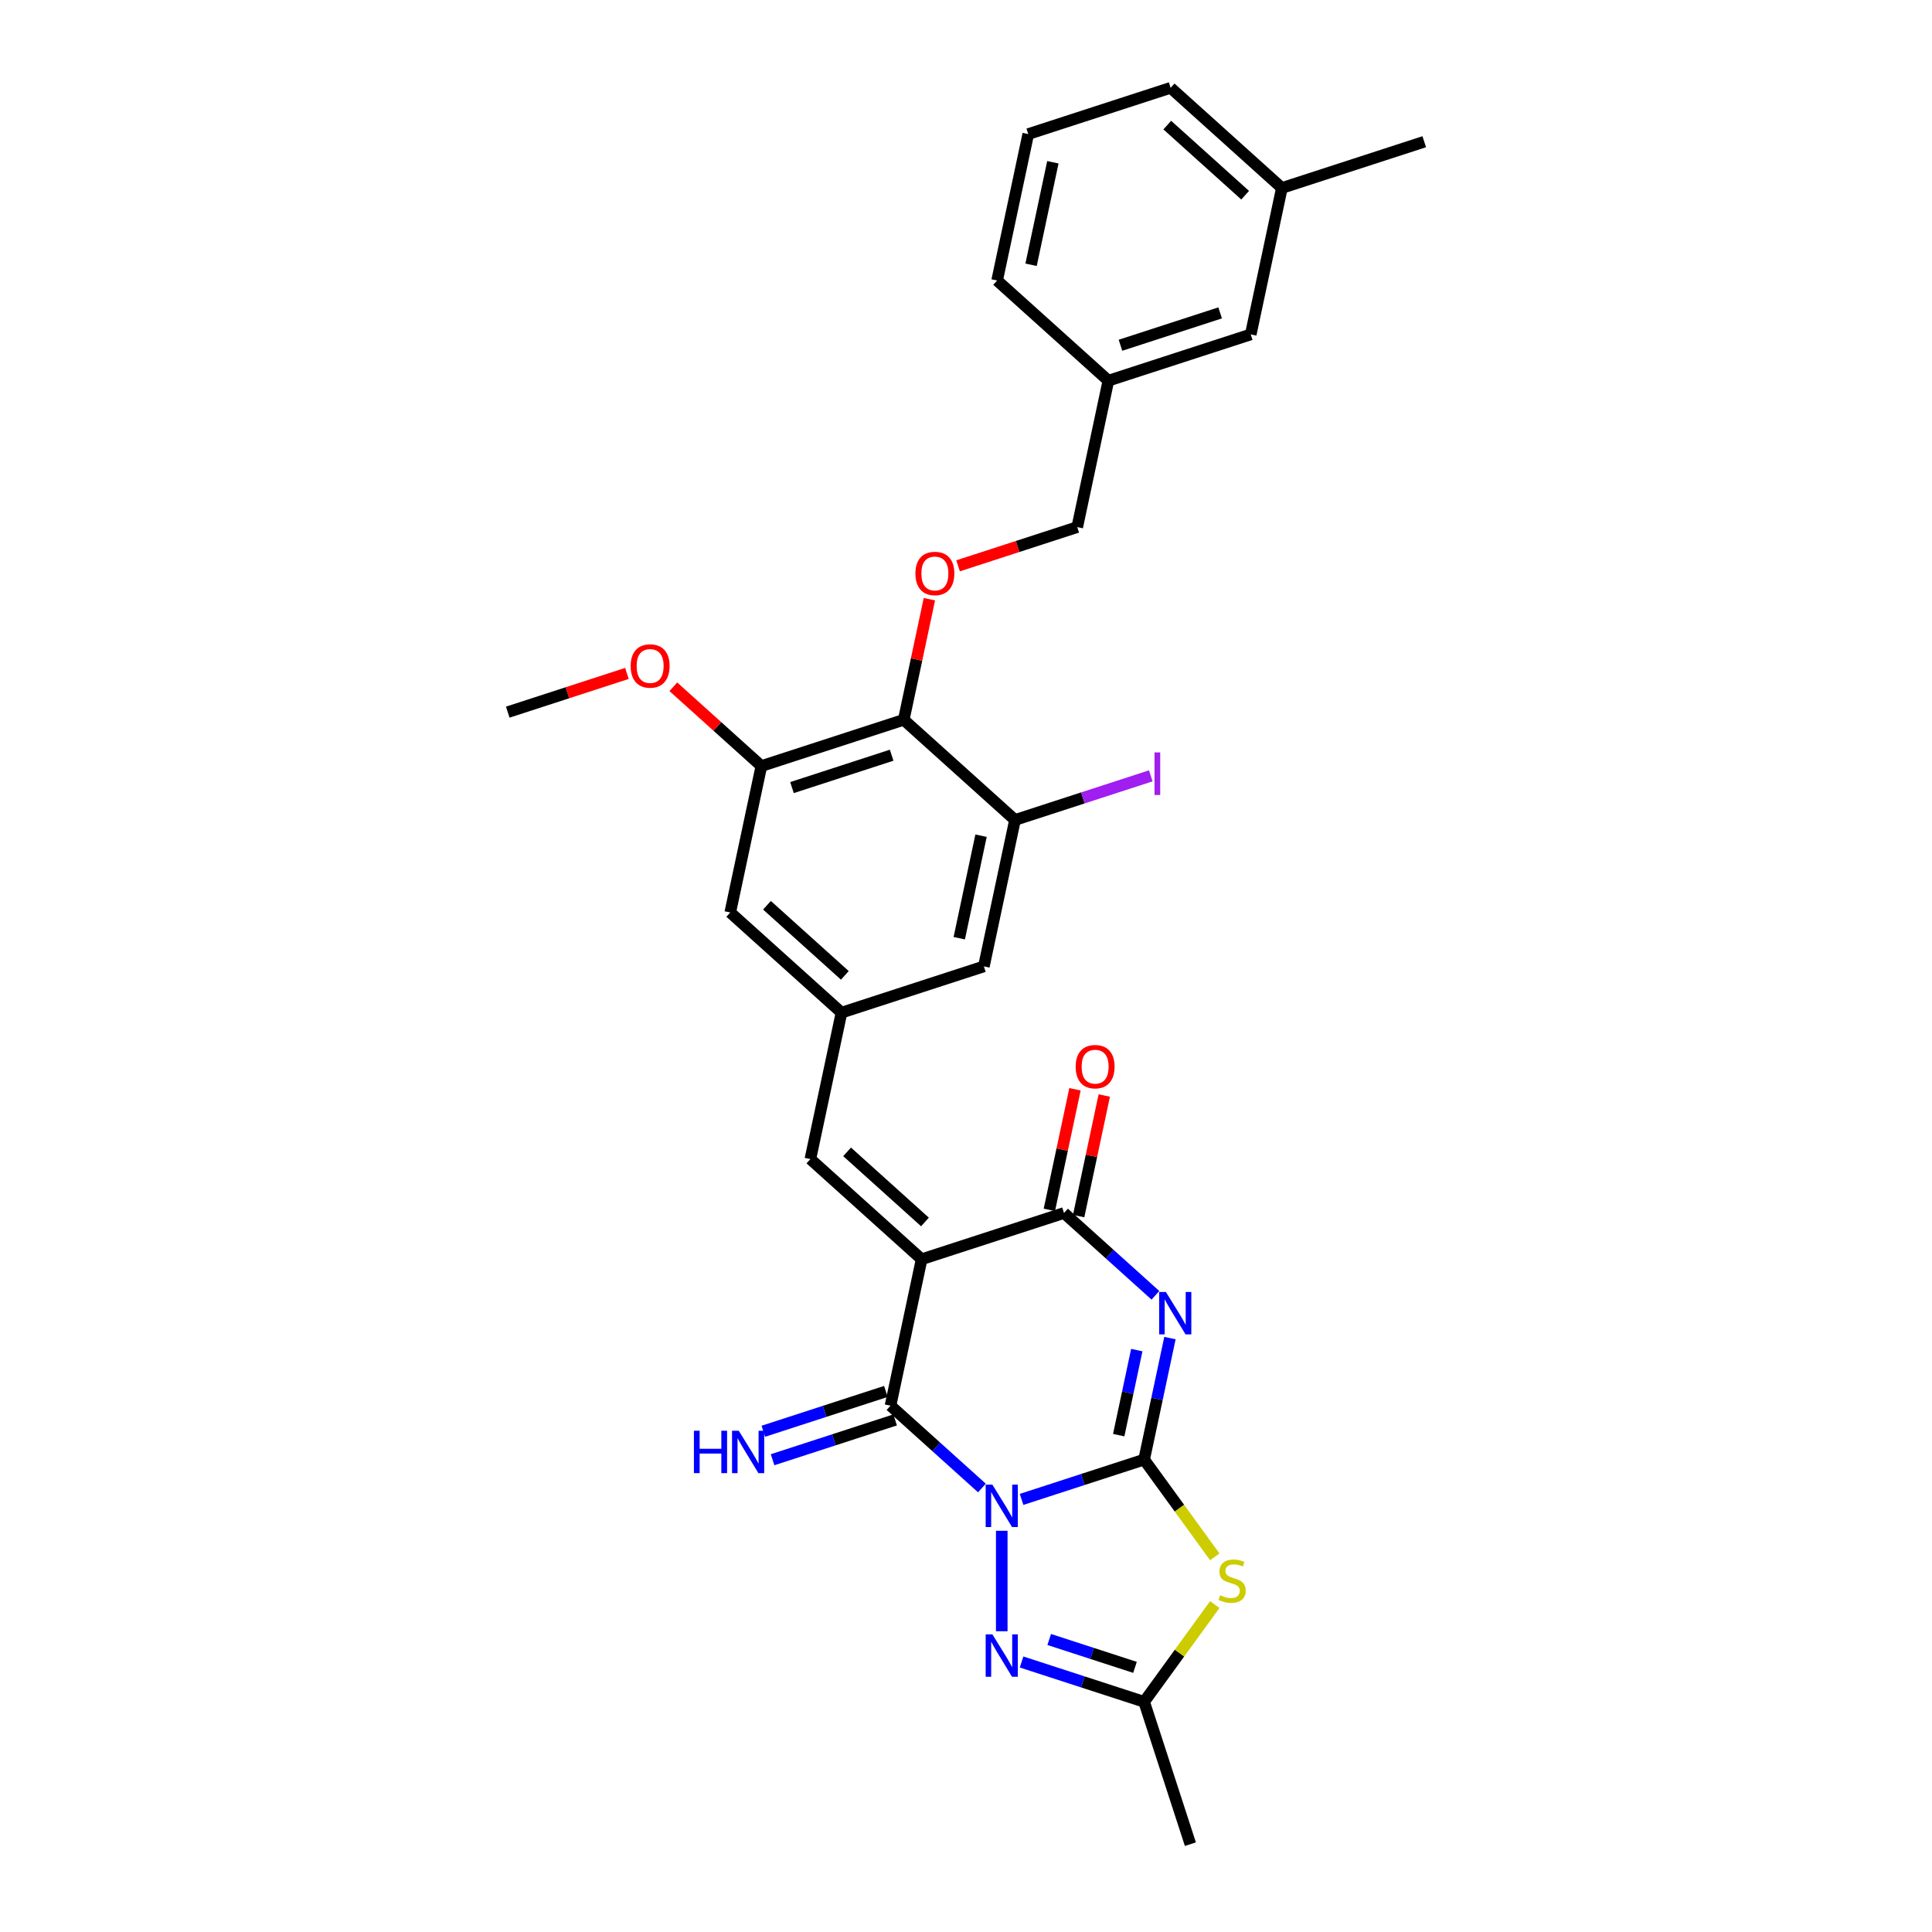 <?xml version='1.0' encoding='iso-8859-1'?>
<svg version='1.1' baseProfile='full'
              xmlns='http://www.w3.org/2000/svg'
                      xmlns:rdkit='http://www.rdkit.org/xml'
                      xmlns:xlink='http://www.w3.org/1999/xlink'
                  xml:space='preserve'
width='1000px' height='1000px' viewBox='0 0 1000 1000'>
<!-- END OF HEADER -->
<rect style='opacity:1.0;fill:#FFFFFF;stroke:none' width='1000' height='1000' x='0' y='0'> </rect>
<path class='bond-0' d='M 528.764,776.091 L 560.48,765.786' style='fill:none;fill-rule:evenodd;stroke:#0000FF;stroke-width:6px;stroke-linecap:butt;stroke-linejoin:miter;stroke-opacity:1' />
<path class='bond-0' d='M 560.48,765.786 L 592.197,755.48' style='fill:none;fill-rule:evenodd;stroke:#000000;stroke-width:6px;stroke-linecap:butt;stroke-linejoin:miter;stroke-opacity:1' />
<path class='bond-3' d='M 508.246,770.187 L 484.584,748.882' style='fill:none;fill-rule:evenodd;stroke:#0000FF;stroke-width:6px;stroke-linecap:butt;stroke-linejoin:miter;stroke-opacity:1' />
<path class='bond-3' d='M 484.584,748.882 L 460.923,727.577' style='fill:none;fill-rule:evenodd;stroke:#000000;stroke-width:6px;stroke-linecap:butt;stroke-linejoin:miter;stroke-opacity:1' />
<path class='bond-6' d='M 518.505,792.333 L 518.505,844.323' style='fill:none;fill-rule:evenodd;stroke:#0000FF;stroke-width:6px;stroke-linecap:butt;stroke-linejoin:miter;stroke-opacity:1' />
<path class='bond-1' d='M 592.197,755.48 L 598.88,724.039' style='fill:none;fill-rule:evenodd;stroke:#000000;stroke-width:6px;stroke-linecap:butt;stroke-linejoin:miter;stroke-opacity:1' />
<path class='bond-1' d='M 598.88,724.039 L 605.563,692.598' style='fill:none;fill-rule:evenodd;stroke:#0000FF;stroke-width:6px;stroke-linecap:butt;stroke-linejoin:miter;stroke-opacity:1' />
<path class='bond-1' d='M 579.044,742.826 L 583.722,720.817' style='fill:none;fill-rule:evenodd;stroke:#000000;stroke-width:6px;stroke-linecap:butt;stroke-linejoin:miter;stroke-opacity:1' />
<path class='bond-1' d='M 583.722,720.817 L 588.4,698.808' style='fill:none;fill-rule:evenodd;stroke:#0000FF;stroke-width:6px;stroke-linecap:butt;stroke-linejoin:miter;stroke-opacity:1' />
<path class='bond-5' d='M 592.197,755.48 L 610.483,780.649' style='fill:none;fill-rule:evenodd;stroke:#000000;stroke-width:6px;stroke-linecap:butt;stroke-linejoin:miter;stroke-opacity:1' />
<path class='bond-5' d='M 610.483,780.649 L 628.769,805.817' style='fill:none;fill-rule:evenodd;stroke:#CCCC00;stroke-width:6px;stroke-linecap:butt;stroke-linejoin:miter;stroke-opacity:1' />
<path class='bond-31' d='M 598.048,670.452 L 574.386,649.147' style='fill:none;fill-rule:evenodd;stroke:#0000FF;stroke-width:6px;stroke-linecap:butt;stroke-linejoin:miter;stroke-opacity:1' />
<path class='bond-31' d='M 574.386,649.147 L 550.725,627.842' style='fill:none;fill-rule:evenodd;stroke:#000000;stroke-width:6px;stroke-linecap:butt;stroke-linejoin:miter;stroke-opacity:1' />
<path class='bond-2' d='M 477.033,651.786 L 460.923,727.577' style='fill:none;fill-rule:evenodd;stroke:#000000;stroke-width:6px;stroke-linecap:butt;stroke-linejoin:miter;stroke-opacity:1' />
<path class='bond-4' d='M 477.033,651.786 L 550.725,627.842' style='fill:none;fill-rule:evenodd;stroke:#000000;stroke-width:6px;stroke-linecap:butt;stroke-linejoin:miter;stroke-opacity:1' />
<path class='bond-8' d='M 477.033,651.786 L 419.45,599.938' style='fill:none;fill-rule:evenodd;stroke:#000000;stroke-width:6px;stroke-linecap:butt;stroke-linejoin:miter;stroke-opacity:1' />
<path class='bond-8' d='M 478.765,632.492 L 438.457,596.199' style='fill:none;fill-rule:evenodd;stroke:#000000;stroke-width:6px;stroke-linecap:butt;stroke-linejoin:miter;stroke-opacity:1' />
<path class='bond-14' d='M 458.528,720.208 L 426.811,730.513' style='fill:none;fill-rule:evenodd;stroke:#000000;stroke-width:6px;stroke-linecap:butt;stroke-linejoin:miter;stroke-opacity:1' />
<path class='bond-14' d='M 426.811,730.513 L 395.095,740.819' style='fill:none;fill-rule:evenodd;stroke:#0000FF;stroke-width:6px;stroke-linecap:butt;stroke-linejoin:miter;stroke-opacity:1' />
<path class='bond-14' d='M 463.317,734.946 L 431.6,745.252' style='fill:none;fill-rule:evenodd;stroke:#000000;stroke-width:6px;stroke-linecap:butt;stroke-linejoin:miter;stroke-opacity:1' />
<path class='bond-14' d='M 431.6,745.252 L 399.884,755.557' style='fill:none;fill-rule:evenodd;stroke:#0000FF;stroke-width:6px;stroke-linecap:butt;stroke-linejoin:miter;stroke-opacity:1' />
<path class='bond-17' d='M 558.304,629.453 L 564.938,598.244' style='fill:none;fill-rule:evenodd;stroke:#000000;stroke-width:6px;stroke-linecap:butt;stroke-linejoin:miter;stroke-opacity:1' />
<path class='bond-17' d='M 564.938,598.244 L 571.571,567.035' style='fill:none;fill-rule:evenodd;stroke:#FF0000;stroke-width:6px;stroke-linecap:butt;stroke-linejoin:miter;stroke-opacity:1' />
<path class='bond-17' d='M 543.146,626.231 L 549.779,595.022' style='fill:none;fill-rule:evenodd;stroke:#000000;stroke-width:6px;stroke-linecap:butt;stroke-linejoin:miter;stroke-opacity:1' />
<path class='bond-17' d='M 549.779,595.022 L 556.413,563.813' style='fill:none;fill-rule:evenodd;stroke:#FF0000;stroke-width:6px;stroke-linecap:butt;stroke-linejoin:miter;stroke-opacity:1' />
<path class='bond-30' d='M 628.769,830.517 L 610.483,855.685' style='fill:none;fill-rule:evenodd;stroke:#CCCC00;stroke-width:6px;stroke-linecap:butt;stroke-linejoin:miter;stroke-opacity:1' />
<path class='bond-30' d='M 610.483,855.685 L 592.197,880.853' style='fill:none;fill-rule:evenodd;stroke:#000000;stroke-width:6px;stroke-linecap:butt;stroke-linejoin:miter;stroke-opacity:1' />
<path class='bond-7' d='M 528.764,860.242 L 560.48,870.548' style='fill:none;fill-rule:evenodd;stroke:#0000FF;stroke-width:6px;stroke-linecap:butt;stroke-linejoin:miter;stroke-opacity:1' />
<path class='bond-7' d='M 560.48,870.548 L 592.197,880.853' style='fill:none;fill-rule:evenodd;stroke:#000000;stroke-width:6px;stroke-linecap:butt;stroke-linejoin:miter;stroke-opacity:1' />
<path class='bond-7' d='M 543.068,848.596 L 565.269,855.809' style='fill:none;fill-rule:evenodd;stroke:#0000FF;stroke-width:6px;stroke-linecap:butt;stroke-linejoin:miter;stroke-opacity:1' />
<path class='bond-7' d='M 565.269,855.809 L 587.471,863.023' style='fill:none;fill-rule:evenodd;stroke:#000000;stroke-width:6px;stroke-linecap:butt;stroke-linejoin:miter;stroke-opacity:1' />
<path class='bond-24' d='M 592.197,880.853 L 616.141,954.545' style='fill:none;fill-rule:evenodd;stroke:#000000;stroke-width:6px;stroke-linecap:butt;stroke-linejoin:miter;stroke-opacity:1' />
<path class='bond-12' d='M 419.45,599.938 L 435.56,524.147' style='fill:none;fill-rule:evenodd;stroke:#000000;stroke-width:6px;stroke-linecap:butt;stroke-linejoin:miter;stroke-opacity:1' />
<path class='bond-9' d='M 467.78,372.564 L 394.088,396.508' style='fill:none;fill-rule:evenodd;stroke:#000000;stroke-width:6px;stroke-linecap:butt;stroke-linejoin:miter;stroke-opacity:1' />
<path class='bond-9' d='M 461.515,390.894 L 409.93,407.655' style='fill:none;fill-rule:evenodd;stroke:#000000;stroke-width:6px;stroke-linecap:butt;stroke-linejoin:miter;stroke-opacity:1' />
<path class='bond-13' d='M 467.78,372.564 L 474.414,341.355' style='fill:none;fill-rule:evenodd;stroke:#000000;stroke-width:6px;stroke-linecap:butt;stroke-linejoin:miter;stroke-opacity:1' />
<path class='bond-13' d='M 474.414,341.355 L 481.047,310.147' style='fill:none;fill-rule:evenodd;stroke:#FF0000;stroke-width:6px;stroke-linecap:butt;stroke-linejoin:miter;stroke-opacity:1' />
<path class='bond-32' d='M 467.78,372.564 L 525.362,424.412' style='fill:none;fill-rule:evenodd;stroke:#000000;stroke-width:6px;stroke-linecap:butt;stroke-linejoin:miter;stroke-opacity:1' />
<path class='bond-10' d='M 525.362,424.412 L 509.252,500.203' style='fill:none;fill-rule:evenodd;stroke:#000000;stroke-width:6px;stroke-linecap:butt;stroke-linejoin:miter;stroke-opacity:1' />
<path class='bond-10' d='M 507.788,432.558 L 496.511,485.612' style='fill:none;fill-rule:evenodd;stroke:#000000;stroke-width:6px;stroke-linecap:butt;stroke-linejoin:miter;stroke-opacity:1' />
<path class='bond-18' d='M 525.362,424.412 L 560.504,412.993' style='fill:none;fill-rule:evenodd;stroke:#000000;stroke-width:6px;stroke-linecap:butt;stroke-linejoin:miter;stroke-opacity:1' />
<path class='bond-18' d='M 560.504,412.993 L 595.645,401.575' style='fill:none;fill-rule:evenodd;stroke:#A01EEF;stroke-width:6px;stroke-linecap:butt;stroke-linejoin:miter;stroke-opacity:1' />
<path class='bond-11' d='M 394.088,396.508 L 377.978,472.3' style='fill:none;fill-rule:evenodd;stroke:#000000;stroke-width:6px;stroke-linecap:butt;stroke-linejoin:miter;stroke-opacity:1' />
<path class='bond-20' d='M 394.088,396.508 L 371.302,375.992' style='fill:none;fill-rule:evenodd;stroke:#000000;stroke-width:6px;stroke-linecap:butt;stroke-linejoin:miter;stroke-opacity:1' />
<path class='bond-20' d='M 371.302,375.992 L 348.516,355.475' style='fill:none;fill-rule:evenodd;stroke:#FF0000;stroke-width:6px;stroke-linecap:butt;stroke-linejoin:miter;stroke-opacity:1' />
<path class='bond-15' d='M 435.56,524.147 L 509.252,500.203' style='fill:none;fill-rule:evenodd;stroke:#000000;stroke-width:6px;stroke-linecap:butt;stroke-linejoin:miter;stroke-opacity:1' />
<path class='bond-16' d='M 435.56,524.147 L 377.978,472.3' style='fill:none;fill-rule:evenodd;stroke:#000000;stroke-width:6px;stroke-linecap:butt;stroke-linejoin:miter;stroke-opacity:1' />
<path class='bond-16' d='M 437.292,504.853 L 396.985,468.56' style='fill:none;fill-rule:evenodd;stroke:#000000;stroke-width:6px;stroke-linecap:butt;stroke-linejoin:miter;stroke-opacity:1' />
<path class='bond-19' d='M 495.9,292.87 L 526.741,282.85' style='fill:none;fill-rule:evenodd;stroke:#FF0000;stroke-width:6px;stroke-linecap:butt;stroke-linejoin:miter;stroke-opacity:1' />
<path class='bond-19' d='M 526.741,282.85 L 557.582,272.829' style='fill:none;fill-rule:evenodd;stroke:#000000;stroke-width:6px;stroke-linecap:butt;stroke-linejoin:miter;stroke-opacity:1' />
<path class='bond-22' d='M 557.582,272.829 L 573.692,197.037' style='fill:none;fill-rule:evenodd;stroke:#000000;stroke-width:6px;stroke-linecap:butt;stroke-linejoin:miter;stroke-opacity:1' />
<path class='bond-28' d='M 324.495,348.563 L 293.654,358.584' style='fill:none;fill-rule:evenodd;stroke:#FF0000;stroke-width:6px;stroke-linecap:butt;stroke-linejoin:miter;stroke-opacity:1' />
<path class='bond-28' d='M 293.654,358.584 L 262.813,368.605' style='fill:none;fill-rule:evenodd;stroke:#000000;stroke-width:6px;stroke-linecap:butt;stroke-linejoin:miter;stroke-opacity:1' />
<path class='bond-21' d='M 647.385,173.093 L 573.692,197.037' style='fill:none;fill-rule:evenodd;stroke:#000000;stroke-width:6px;stroke-linecap:butt;stroke-linejoin:miter;stroke-opacity:1' />
<path class='bond-21' d='M 631.542,161.946 L 579.957,178.707' style='fill:none;fill-rule:evenodd;stroke:#000000;stroke-width:6px;stroke-linecap:butt;stroke-linejoin:miter;stroke-opacity:1' />
<path class='bond-23' d='M 647.385,173.093 L 663.494,97.302' style='fill:none;fill-rule:evenodd;stroke:#000000;stroke-width:6px;stroke-linecap:butt;stroke-linejoin:miter;stroke-opacity:1' />
<path class='bond-26' d='M 573.692,197.037 L 516.11,145.19' style='fill:none;fill-rule:evenodd;stroke:#000000;stroke-width:6px;stroke-linecap:butt;stroke-linejoin:miter;stroke-opacity:1' />
<path class='bond-29' d='M 663.494,97.302 L 737.187,73.358' style='fill:none;fill-rule:evenodd;stroke:#000000;stroke-width:6px;stroke-linecap:butt;stroke-linejoin:miter;stroke-opacity:1' />
<path class='bond-33' d='M 663.494,97.302 L 605.912,45.455' style='fill:none;fill-rule:evenodd;stroke:#000000;stroke-width:6px;stroke-linecap:butt;stroke-linejoin:miter;stroke-opacity:1' />
<path class='bond-33' d='M 644.488,101.041 L 604.18,64.748' style='fill:none;fill-rule:evenodd;stroke:#000000;stroke-width:6px;stroke-linecap:butt;stroke-linejoin:miter;stroke-opacity:1' />
<path class='bond-25' d='M 532.22,69.399 L 516.11,145.19' style='fill:none;fill-rule:evenodd;stroke:#000000;stroke-width:6px;stroke-linecap:butt;stroke-linejoin:miter;stroke-opacity:1' />
<path class='bond-25' d='M 544.962,83.989 L 533.685,137.043' style='fill:none;fill-rule:evenodd;stroke:#000000;stroke-width:6px;stroke-linecap:butt;stroke-linejoin:miter;stroke-opacity:1' />
<path class='bond-27' d='M 532.22,69.399 L 605.912,45.455' style='fill:none;fill-rule:evenodd;stroke:#000000;stroke-width:6px;stroke-linecap:butt;stroke-linejoin:miter;stroke-opacity:1' />
<path  class='atom-0' d='M 513.654 768.453
L 520.845 780.075
Q 521.558 781.222, 522.705 783.299
Q 523.851 785.375, 523.913 785.499
L 523.913 768.453
L 526.827 768.453
L 526.827 790.396
L 523.82 790.396
L 516.103 777.689
Q 515.204 776.201, 514.243 774.496
Q 513.313 772.792, 513.034 772.265
L 513.034 790.396
L 510.183 790.396
L 510.183 768.453
L 513.654 768.453
' fill='#0000FF'/>
<path  class='atom-2' d='M 603.457 668.717
L 610.647 680.34
Q 611.36 681.487, 612.507 683.563
Q 613.653 685.64, 613.715 685.764
L 613.715 668.717
L 616.629 668.717
L 616.629 690.661
L 613.623 690.661
L 605.905 677.953
Q 605.006 676.466, 604.045 674.761
Q 603.116 673.056, 602.837 672.529
L 602.837 690.661
L 599.985 690.661
L 599.985 668.717
L 603.457 668.717
' fill='#0000FF'/>
<path  class='atom-6' d='M 631.543 825.698
Q 631.791 825.791, 632.813 826.225
Q 633.836 826.659, 634.952 826.938
Q 636.099 827.186, 637.215 827.186
Q 639.291 827.186, 640.5 826.194
Q 641.709 825.171, 641.709 823.405
Q 641.709 822.196, 641.089 821.452
Q 640.5 820.708, 639.57 820.305
Q 638.64 819.902, 637.091 819.438
Q 635.138 818.849, 633.96 818.291
Q 632.813 817.733, 631.977 816.555
Q 631.171 815.377, 631.171 813.394
Q 631.171 810.635, 633.03 808.931
Q 634.921 807.226, 638.64 807.226
Q 641.182 807.226, 644.064 808.435
L 643.351 810.821
Q 640.717 809.736, 638.733 809.736
Q 636.595 809.736, 635.417 810.635
Q 634.239 811.503, 634.27 813.022
Q 634.27 814.2, 634.859 814.912
Q 635.479 815.625, 636.347 816.028
Q 637.246 816.431, 638.733 816.896
Q 640.717 817.516, 641.895 818.136
Q 643.072 818.756, 643.909 820.026
Q 644.777 821.266, 644.777 823.405
Q 644.777 826.442, 642.731 828.085
Q 640.717 829.697, 637.339 829.697
Q 635.386 829.697, 633.898 829.263
Q 632.441 828.86, 630.706 828.147
L 631.543 825.698
' fill='#CCCC00'/>
<path  class='atom-7' d='M 513.654 845.937
L 520.845 857.56
Q 521.558 858.707, 522.705 860.783
Q 523.851 862.86, 523.913 862.984
L 523.913 845.937
L 526.827 845.937
L 526.827 867.881
L 523.82 867.881
L 516.103 855.173
Q 515.204 853.686, 514.243 851.981
Q 513.313 850.276, 513.034 849.75
L 513.034 867.881
L 510.183 867.881
L 510.183 845.937
L 513.654 845.937
' fill='#0000FF'/>
<path  class='atom-14' d='M 473.817 296.835
Q 473.817 291.566, 476.421 288.621
Q 479.024 285.677, 483.89 285.677
Q 488.756 285.677, 491.36 288.621
Q 493.963 291.566, 493.963 296.835
Q 493.963 302.166, 491.329 305.203
Q 488.694 308.21, 483.89 308.21
Q 479.055 308.21, 476.421 305.203
Q 473.817 302.197, 473.817 296.835
M 483.89 305.73
Q 487.237 305.73, 489.035 303.498
Q 490.864 301.236, 490.864 296.835
Q 490.864 292.527, 489.035 290.357
Q 487.237 288.157, 483.89 288.157
Q 480.543 288.157, 478.714 290.326
Q 476.916 292.496, 476.916 296.835
Q 476.916 301.267, 478.714 303.498
Q 480.543 305.73, 483.89 305.73
' fill='#FF0000'/>
<path  class='atom-15' d='M 359.165 740.549
L 362.141 740.549
L 362.141 749.879
L 373.361 749.879
L 373.361 740.549
L 376.336 740.549
L 376.336 762.493
L 373.361 762.493
L 373.361 752.358
L 362.141 752.358
L 362.141 762.493
L 359.165 762.493
L 359.165 740.549
' fill='#0000FF'/>
<path  class='atom-15' d='M 382.38 740.549
L 389.57 752.172
Q 390.283 753.319, 391.43 755.395
Q 392.577 757.472, 392.639 757.596
L 392.639 740.549
L 395.552 740.549
L 395.552 762.493
L 392.546 762.493
L 384.828 749.786
Q 383.929 748.298, 382.969 746.593
Q 382.039 744.889, 381.76 744.362
L 381.76 762.493
L 378.908 762.493
L 378.908 740.549
L 382.38 740.549
' fill='#0000FF'/>
<path  class='atom-18' d='M 556.762 552.112
Q 556.762 546.843, 559.365 543.899
Q 561.969 540.954, 566.835 540.954
Q 571.701 540.954, 574.304 543.899
Q 576.908 546.843, 576.908 552.112
Q 576.908 557.443, 574.273 560.481
Q 571.639 563.487, 566.835 563.487
Q 562 563.487, 559.365 560.481
Q 556.762 557.474, 556.762 552.112
M 566.835 561.008
Q 570.182 561.008, 571.98 558.776
Q 573.808 556.513, 573.808 552.112
Q 573.808 547.804, 571.98 545.635
Q 570.182 543.434, 566.835 543.434
Q 563.487 543.434, 561.659 545.604
Q 559.861 547.773, 559.861 552.112
Q 559.861 556.544, 561.659 558.776
Q 563.487 561.008, 566.835 561.008
' fill='#FF0000'/>
<path  class='atom-19' d='M 597.582 389.449
L 600.527 389.449
L 600.527 411.486
L 597.582 411.486
L 597.582 389.449
' fill='#A01EEF'/>
<path  class='atom-21' d='M 326.433 344.723
Q 326.433 339.454, 329.036 336.51
Q 331.639 333.565, 336.506 333.565
Q 341.372 333.565, 343.975 336.51
Q 346.579 339.454, 346.579 344.723
Q 346.579 350.054, 343.944 353.091
Q 341.31 356.098, 336.506 356.098
Q 331.67 356.098, 329.036 353.091
Q 326.433 350.085, 326.433 344.723
M 336.506 353.618
Q 339.853 353.618, 341.651 351.387
Q 343.479 349.124, 343.479 344.723
Q 343.479 340.415, 341.651 338.245
Q 339.853 336.045, 336.506 336.045
Q 333.158 336.045, 331.33 338.214
Q 329.532 340.384, 329.532 344.723
Q 329.532 349.155, 331.33 351.387
Q 333.158 353.618, 336.506 353.618
' fill='#FF0000'/>
</svg>
